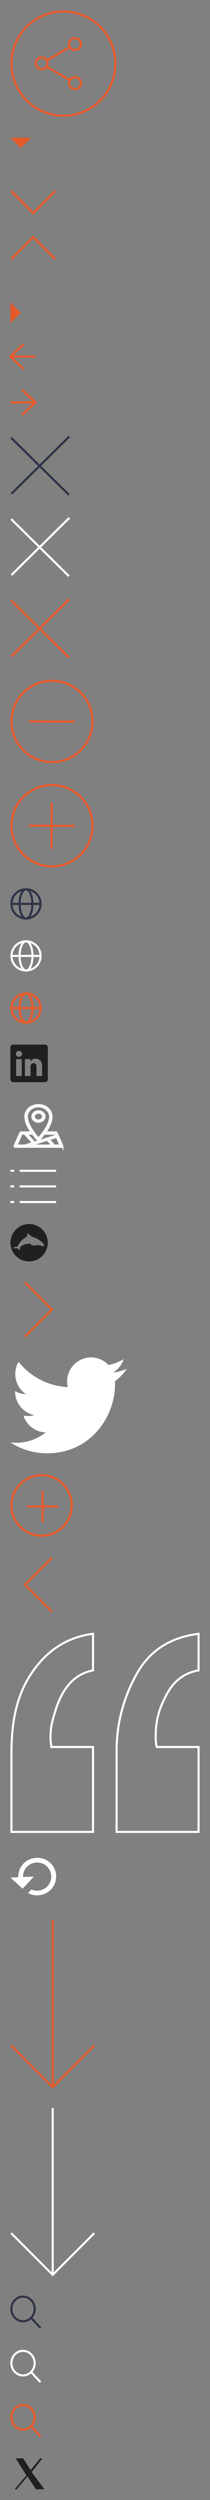 <?xml version="1.0" encoding="utf-8"?><svg width="101" height="1199" viewBox="0 0 101 1199" xmlns="http://www.w3.org/2000/svg" xmlns:xlink="http://www.w3.org/1999/xlink"><rect x="0" y="0" width="101" height="1199" fill="#808080" stroke="none"/><svg width="61" height="61" viewBox="-5 -5 61 61" id="Group_17" xmlns="http://www.w3.org/2000/svg"><g data-name="Group 17" transform="translate(-12540.576 -451.764)" fill="none" stroke="#ea5a2a" stroke-miterlimit="10"><circle data-name="Ellipse 1" cx="25" cy="25" r="25" transform="translate(12541.076 452.264)"/><g data-name="Group 16" transform="translate(12552.766 465.042)"><circle data-name="Ellipse 2" cx="2.848" cy="2.848" r="2.848" transform="translate(16.014)"/><circle data-name="Ellipse 3" cx="2.848" cy="2.848" r="2.848" transform="translate(0 9.25)"/><circle data-name="Ellipse 4" cx="2.848" cy="2.848" r="2.848" transform="translate(16.014 18.749)"/><path data-name="Line 11" d="M5.374 10.702l10.986-6.44"/><path data-name="Line 12" d="M16.36 20.173l-10.986-6.44"/></g></g></svg><svg width="20" height="15" viewBox="-5 -5 20 15" id="arrow-down" y="61" xmlns="http://www.w3.org/2000/svg"><path data-name="Down arrow" d="M10 .004l-5 5-5-5z" fill="#e25a2a"/></svg><svg width="31.92" height="31.92" viewBox="-5 -5 31.92 31.92" id="arrow-expand" y="76" xmlns="http://www.w3.org/2000/svg"><path d="M.354 10.606L10.96 21.213l10.607-10.607" fill="none" stroke="#ea5a2a"/></svg><svg width="31.92" height="31.92" viewBox="-5 -5 31.92 31.92" id="arrow-expand-collapse" y="108" xmlns="http://www.w3.org/2000/svg"><path d="M.353 11.314L10.96.707l10.607 10.607" fill="none" stroke="#ea5a2a"/></svg><svg version="1.1" id="arrow-rt" y="140" viewBox="-5 -5 15 20" xml:space="preserve" width="15" height="20" xmlns="http://www.w3.org/2000/svg"><style>.aest0{fill:#e25a2a}</style><path id="aeDown_arrow" class="aest0" d="M0 0l5 5-5 5V0z"/></svg><svg version="1.1" id="chevron-lt" y="160" viewBox="-5 -5 22 22" xml:space="preserve" width="22" height="22" xmlns="http://www.w3.org/2000/svg"><style>.afst0{fill:none;stroke:#ea5a2a;stroke-miterlimit:10}</style><g id="afGroup_53" transform="translate(-1827.991 -1528.707)"><path id="afPath_29" class="afst0" d="M1834.4 1540.7l-6.4-6 6.4-6"/><path id="afLine_10" class="afst0" d="M1828 1534.7h12"/></g></svg><svg version="1.1" id="chevron-rt" y="182" viewBox="-5 -5 22 22" xml:space="preserve" width="22" height="22" xmlns="http://www.w3.org/2000/svg"><style>.agst0{fill:none;stroke:#ea5a2a;stroke-miterlimit:10}</style><g id="agGroup_53" transform="translate(-1827.991 -1528.707)"><path id="agPath_29" class="agst0" d="M1833.6 1528.7l6.4 6-6.4 6"/><path id="agLine_10" class="agst0" d="M1828 1534.7h12"/></g></svg><svg width="38.7" height="38.71" viewBox="-5 -5 38.7 38.71" id="cross" y="204" xmlns="http://www.w3.org/2000/svg"><g fill="none" stroke="#2d3246"><path data-name="Path 493" d="M.351.937l27.822 27.418"/><path data-name="Path 494" d="M.529 27.774L28.35.355"/><path data-name="Path 502" d="M.529 27.774L28.35.355"/></g></svg><svg width="38.7" height="38.71" viewBox="-5 -5 38.7 38.71" id="cross-lt" y="243" xmlns="http://www.w3.org/2000/svg"><g fill="none" stroke="#fff"><path data-name="Path 493" d="M.351.937l27.822 27.418"/><path data-name="Path 494" d="M.529 27.774L28.351.355"/><path data-name="Path 502" d="M.529 27.774L28.351.355"/></g></svg><svg width="38.7" height="38.71" viewBox="-5 -5 38.7 38.71" id="cross-over" y="282" xmlns="http://www.w3.org/2000/svg"><g fill="none" stroke="#ea5a2a"><path data-name="Path 493" d="M.351.937l27.822 27.418"/><path data-name="Path 494" d="M.529 27.774L28.351.355"/><path data-name="Path 502" d="M.529 27.774L28.351.355"/></g></svg><svg width="50" height="50" viewBox="-5 -5 50 50" id="expand-close" y="321" xmlns="http://www.w3.org/2000/svg"><g data-name="Group 148"><g data-name="Group 53"><path data-name="Line 10" fill="none" stroke="#ea5a2a" stroke-miterlimit="10" d="M8.8 20.001l22 .072"/></g></g><g data-name="Ellipse 88" fill="none" stroke="#ea5a2a"><circle cx="20" cy="20" r="20" stroke="none"/><circle cx="20" cy="20" r="19.5"/></g></svg><svg width="50" height="50" viewBox="-5 -5 50 50" id="expand-open" y="371" xmlns="http://www.w3.org/2000/svg"><g data-name="expand button"><g data-name="Group 148"><g data-name="Group 53"><path data-name="Line 10" fill="none" stroke="#ea5a2a" stroke-miterlimit="10" d="M8.8 20.001l22 .072"/></g></g><g data-name="Group 191"><g data-name="Group 53"><path data-name="Line 10" fill="none" stroke="#ea5a2a" stroke-miterlimit="10" d="M19.836 9.036l-.072 22"/></g></g><g data-name="Ellipse 88" fill="none" stroke="#ea5a2a"><circle cx="20" cy="20" r="20" stroke="none"/><circle cx="20" cy="20" r="19.5"/></g></g></svg><svg width="25" height="25" viewBox="-5 -5 25 25" id="globe" y="421" xmlns="http://www.w3.org/2000/svg"><g transform="translate(-1281.977 -64.349)" fill="none" stroke="#2d3246" stroke-miterlimit="10"><circle data-name="Ellipse 45" cx="7" cy="7" transform="translate(1282.477 64.849)" r="7"/><ellipse data-name="Ellipse 46" cx="3.09" cy="7" rx="3.09" ry="7" transform="translate(1286.386 64.849)"/><path data-name="Line 18" d="M1282.477 71.849h14"/></g></svg><svg version="1.1" id="globe-lt" y="446" viewBox="-5 -5 25 25" xml:space="preserve" width="25" height="25" xmlns="http://www.w3.org/2000/svg"><style>.anst0{fill:none;stroke:#fff;stroke-miterlimit:10}</style><g id="anGlobe" transform="translate(-1281.977 -64.349)"><circle id="anEllipse_45" class="anst0" cx="1289.5" cy="71.8" r="7"/><ellipse id="anEllipse_46" class="anst0" cx="1289.5" cy="71.8" rx="3.1" ry="7"/><path id="anLine_18" class="anst0" d="M1282.5 71.8h14"/></g></svg><svg version="1.1" id="globe-over" y="471" viewBox="-5 -5 25 25" xml:space="preserve" width="25" height="25" xmlns="http://www.w3.org/2000/svg"><style>.aost0{fill:none;stroke:#ea5a2a;stroke-miterlimit:10}</style><g id="aoGlobe" transform="translate(-1281.977 -64.349)"><circle id="aoEllipse_45" class="aost0" cx="1289.5" cy="71.8" r="7"/><ellipse id="aoEllipse_46" class="aost0" cx="1289.5" cy="71.8" rx="3.1" ry="7"/><path id="aoLine_18" class="aost0" d="M1282.5 71.8h14"/></g></svg><svg width="28" height="28" viewBox="-5 -5 28 28" id="linkedin" y="496" xmlns="http://www.w3.org/2000/svg"><path d="M1.331 0A1.31 1.31 0 000 1.289v15.419a1.31 1.31 0 001.331 1.288h15.338A1.31 1.31 0 0018 16.708V1.288a1.31 1.31 0 00-1.331-1.289zm2.783 3.022a1.408 1.408 0 11-.02 2.806h-.015a1.407 1.407 0 11.035-2.806zm8.016 3.729c1.789 0 3.126 1.161 3.126 3.658v4.66h-2.714v-4.351c0-1.093-.392-1.838-1.376-1.838a1.491 1.491 0 00-1.4.992 1.822 1.822 0 00-.086.656v4.541H6.957s.036-7.365 0-8.128H9.68v1.147a2.7 2.7 0 012.45-1.337zM9.68 8.088l-.02.03h.02zM2.737 6.941h2.718v8.128H2.742V6.941z" fill="#221f1f"/></svg><svg version="1.1" id="location" y="524" viewBox="-5 -5 38 32" xml:space="preserve" width="38" height="32" xmlns="http://www.w3.org/2000/svg"><style>.aqst0{fill:none;stroke:#f9f9f9;stroke-miterlimit:10}</style><path class="aqst0" d="M16.4 6.5c0-1.4-1.3-2.5-2.9-2.5-1.6 0-2.9 1.1-2.9 2.5S11.9 9 13.5 9c1.6-.1 2.9-1.2 2.9-2.5zm-5.1 0c0-1 1-1.9 2.2-1.9 1.2 0 2.2.8 2.2 1.9 0 1-1 1.9-2.2 1.9-1.2 0-2.2-.9-2.2-1.9z"/><path class="aqst0" d="M25 20.6l-2.8-6.3c-.1-.1-.2-.2-.3-.2h-5.2l.1-.1c2-2.9 3-5.4 3-7.5 0-3-2.8-5.5-6.3-5.5S7.2 3.4 7.2 6.5c0 2.1 1 4.6 3 7.5l.1.1H5.1c-.1 0-.3.1-.3.2L2 20.6c0 .2 0 .3.2.4H24.6c.2 0 .3-.1.3-.3.1 0 .1-.1.1-.1zM7.9 6.5c0-2.7 2.5-4.9 5.6-4.9s5.6 2.2 5.6 4.9c0 4.2-4.5 9.3-5.6 10.6-1.1-1.3-5.6-6.5-5.6-10.6zm5.3 11.2c.1.1.3.1.5 0 .9-1 1.7-1.9 2.5-3h5.4l.4 1L11.5 19l-3.8-4.3h3c.8 1 1.6 2 2.5 3zm-1.7 1.9l6.3-2 2.4 2.8H8.9l2.6-.8zm-6.2-4.9h1.6l4 4.5-4 1.2h-4l2.4-5.7zm15.8 5.7l-2.6-3 3.8-1.2 1.8 4.2h-3z"/></svg><svg width="32" height="26" viewBox="-5 -5 32 26" id="menu" y="556" xmlns="http://www.w3.org/2000/svg"><g data-name="Group 108"><g data-name="Group 107" fill="none" stroke="#fff" stroke-miterlimit="10"><path data-name="Line 25" d="M4.459.5h17.54"/><path data-name="Line 26" d="M4.459 8h17.54"/><path data-name="Line 27" d="M4.459 15.5h17.54"/></g></g><g data-name="Group 110"><g data-name="Group 109" fill="none" stroke="#fff" stroke-miterlimit="10"><path data-name="Line 28" d="M0 .5h1.803"/><path data-name="Line 29" d="M0 8h1.803"/><path data-name="Line 30" d="M0 15.5h1.803"/></g></g></svg><svg width="28" height="28" viewBox="-5 -5 28 28" id="nal" y="582" xmlns="http://www.w3.org/2000/svg"><path data-name="Path 43" d="M8.73 0h.54a2.431 2.431 0 00.3.057 8.437 8.437 0 012.952.693 8.9 8.9 0 014 3.362 8.571 8.571 0 011.343 3.534c.046.331.09.663.135.994v.72a1.577 1.577 0 00-.055.258 8.059 8.059 0 01-.5 2.43 8.9 8.9 0 01-3.857 4.668 8.317 8.317 0 01-3.233 1.149l-1 .135h-.72a1.371 1.371 0 00-.236-.054 8.085 8.085 0 01-3.377-.9 8.838 8.838 0 01-4.93-7c-.035-.258-.065-.516-.1-.774v-.54c.019-.079.043-.158.055-.238.075-.517.111-1.043.226-1.551a8.949 8.949 0 017.7-6.845C8.23.068 8.48.032 8.73 0zm1.342 9.618c-.025.011-.054.02-.08.034a7.526 7.526 0 00-.2.117c.045.073.073.175.138.214a2.488 2.488 0 00.582.281 3.932 3.932 0 002.207-.15.851.851 0 01.388-.043c.7.142 1.4.305 2.1.453a8.059 8.059 0 00.9.152.358.358 0 00.292-.147.4.4 0 00-.062-.319 1.8 1.8 0 00-.268-.268c-.051-.052-.12-.106-.134-.17a1.6 1.6 0 00-.56-.9 18.707 18.707 0 00-1.529-1.175 9.26 9.26 0 00-2.783-1.335 2.807 2.807 0 01-1.346-.767 4.015 4.015 0 00-1.466-.934 1.645 1.645 0 00-.36-.055 1.273 1.273 0 00.073.35.88.88 0 01-.016.975 1.77 1.77 0 01-.419.4c-.425.3-.879.573-1.291.9a8.56 8.56 0 00-2.687 3.374.563.563 0 01-.31.281 4.32 4.32 0 01-.747.138 1.749 1.749 0 00-.923.307.236.236 0 00-.089.186.218.218 0 00.169.112c.559.024 1.119.036 1.679.054.062 0 .147.005.18.044.207.235.41.476.6.725.146.192.233.2.362 0a.994.994 0 00.1-.76.631.631 0 01.216-.661 6.1 6.1 0 015.284-1.413z" fill="#221f1f"/></svg><svg version="1.1" id="next" y="610" viewBox="-5 -5 36 36" xml:space="preserve" width="36" height="36" xmlns="http://www.w3.org/2000/svg"><style>.atst0{fill:none;stroke:#e25a2a;stroke-miterlimit:10}</style><g id="atGroup_192" transform="translate(-68.005 -731.884)"><path id="atPath_53" class="atst0" d="M75 731.9l13 13-13 13"/></g></svg><svg width="66" height="56" viewBox="-5 -5 66 56" id="path22" y="646" xmlns="http://www.w3.org/2000/svg"><path d="M56 5.443a22.776 22.776 0 01-6.6 1.831A11.635 11.635 0 0054.449.849a22.8 22.8 0 01-7.295 2.817A11.417 11.417 0 0038.769 0a11.55 11.55 0 00-11.487 11.612 11.707 11.707 0 00.3 2.646A32.5 32.5 0 013.905 2.126a11.707 11.707 0 003.555 15.5 11.322 11.322 0 01-5.2-1.453v.146a11.59 11.59 0 009.216 11.388 11.46 11.46 0 01-5.187.2 11.519 11.519 0 0010.733 8.066 22.907 22.907 0 01-14.272 4.97 23.283 23.283 0 01-2.741-.162 32.276 32.276 0 0017.613 5.217c21.131 0 32.684-17.695 32.684-33.042 0-.5-.011-1-.032-1.5a23.565 23.565 0 005.733-6.013" fill="#fff"/></svg><svg data-name="Component 62 – 9" width="40" height="40" viewBox="-5 -5 40 40" id="plus" y="702" xmlns="http://www.w3.org/2000/svg"><g data-name="Group 280"><g data-name="Ellipse 88" fill="none" stroke="#ea5a2a"><circle cx="15" cy="15" r="15" stroke="none"/><circle cx="15" cy="15" r="14.5"/></g></g><g data-name="Group 952" fill="none" stroke="#ea5a2a"><path data-name="Line 234" d="M15.5 8v15"/><path data-name="Line 235" d="M23 15.5H8"/></g></svg><svg version="1.1" id="prev" y="742" viewBox="-5 -5 36 36" xml:space="preserve" width="36" height="36" xmlns="http://www.w3.org/2000/svg"><style>.awst0{fill:none;stroke:#e25a2a;stroke-miterlimit:10}</style><g id="awGroup_192" transform="translate(-68.005 -731.884)"><path id="awPath_53" class="awst0" d="M88 757.9l-13-13 13-13"/></g></svg><svg width="101" height="106" viewBox="-5 -5 101 106" id="quote" y="778" xmlns="http://www.w3.org/2000/svg"><g data-name="Group 164"><path data-name="Path 95" d="M39.73 18.121q-12.708 2.427-17.864 18.673c-1.719 5.353-2.579 8.354-2.579 13.582a11.716 11.716 0 00.091 1.587q.093.653.277 2.894H39.73v40.709H.5V58.033c0-18.425 3.622-30.326 10.867-40.286S28.067 2.061 39.73.567zm50.771 0q-10.131 1.68-15.379 11.578c-3.5 6.6-5.248 11.9-5.248 20.491q0 1.12.092 2.241a12.9 12.9 0 00.461 2.427h20.075v40.709H51.087V58.033a74.753 74.753 0 019.208-37.391Q69.504 3.182 90.5.568z" fill="none" stroke="#fff"/></g></svg><svg version="1.1" id="reset" y="884" viewBox="-5 -5 32 32" xml:space="preserve" width="32" height="32" xmlns="http://www.w3.org/2000/svg"><style>.ayst0{fill:#fff}</style><path id="ayIcon_material-refresh" class="ayst0" d="M3.8 11.3c-.2-5 3.7-9.1 8.8-9.3 5-.2 9.3 3.7 9.4 8.7s-3.7 9.1-8.8 9.3c-1.6.1-3.2-.3-4.7-1.1l1.6-1.7c3.5 1.5 7.5-.1 9-3.5s-.1-7.4-3.5-8.9c-2.7-1.1-5.7-.5-7.7 1.6C6.6 7.7 6 9.5 6.1 11.2l5.2-.2-5.4 5.8L0 11.5l3.8-.2z"/></svg><svg width="50" height="90" viewBox="-5 -5 50 90" id="scroll-down" y="916" xmlns="http://www.w3.org/2000/svg"><g data-name="Group 192" fill="none" stroke="#e25a2a" stroke-miterlimit="10"><path data-name="Path 53" d="M40.353 60.001l-20 20-20-20"/><path data-name="Line 19" d="M20.353 0v80"/></g></svg><svg width="50" height="90" viewBox="-5 -5 50 90" id="scroll-down-lt" y="1006" xmlns="http://www.w3.org/2000/svg"><g data-name="Group 268" fill="none" stroke="#fff" stroke-miterlimit="10"><path data-name="Path 53" d="M40.353 60.001l-20 20-20-20"/><path data-name="Line 19" d="M20.353 0v80"/></g></svg><svg version="1.1" id="search" y="1096" viewBox="-5 -5 24.9 25.8" xml:space="preserve" width="24.9" height="25.8" xmlns="http://www.w3.org/2000/svg"><style>.bbst0{fill:none;stroke:#2d3246;stroke-miterlimit:10}</style><g id="bbSearch" transform="translate(-1239.529 -64.349)"><ellipse id="bbEllipse_44" class="bbst0" cx="1245.6" cy="70.7" rx="5.6" ry="5.9"/><path id="bbLine_17" class="bbst0" d="M1249.1 74.6l4.9 5.2"/></g></svg><svg version="1.1" id="search-lt" y="1122" viewBox="-5 -5 24.9 25.8" xml:space="preserve" width="24.9" height="25.8" xmlns="http://www.w3.org/2000/svg"><style>.bcst0{fill:none;stroke:#fff;stroke-miterlimit:10}</style><g id="bcSearch" transform="translate(-1239.529 -64.349)"><ellipse id="bcEllipse_44" class="bcst0" cx="1245.6" cy="70.7" rx="5.6" ry="5.9"/><path id="bcLine_17" class="bcst0" d="M1249.1 74.6l4.9 5.2"/></g></svg><svg version="1.1" id="search-over" y="1148" viewBox="-5 -5 24.9 25.8" xml:space="preserve" width="24.9" height="25.8" xmlns="http://www.w3.org/2000/svg"><style>.bdst0{fill:none;stroke:#ea5a2a;stroke-miterlimit:10}</style><g id="bdSearch" transform="translate(-1239.529 -64.349)"><ellipse id="bdEllipse_44" class="bdst0" cx="1245.6" cy="70.7" rx="5.6" ry="5.9"/><path id="bdLine_17" class="bdst0" d="M1249.1 74.6l4.9 5.2"/></g></svg><svg version="1.1" id="twitter" y="1174" viewBox="-5 -5 28 25" xml:space="preserve" width="28" height="25" xmlns="http://www.w3.org/2000/svg"><style>.best0{fill:#221f1f}</style><path class="best0" d="M.5 0l1 1.6L.4 2.9h.2l1-1.2.8 1.2h.8L2 1.3 3 0h-.2l-.9 1.1L1.2 0H.5z" transform="scale(5.12)"/></svg></svg>